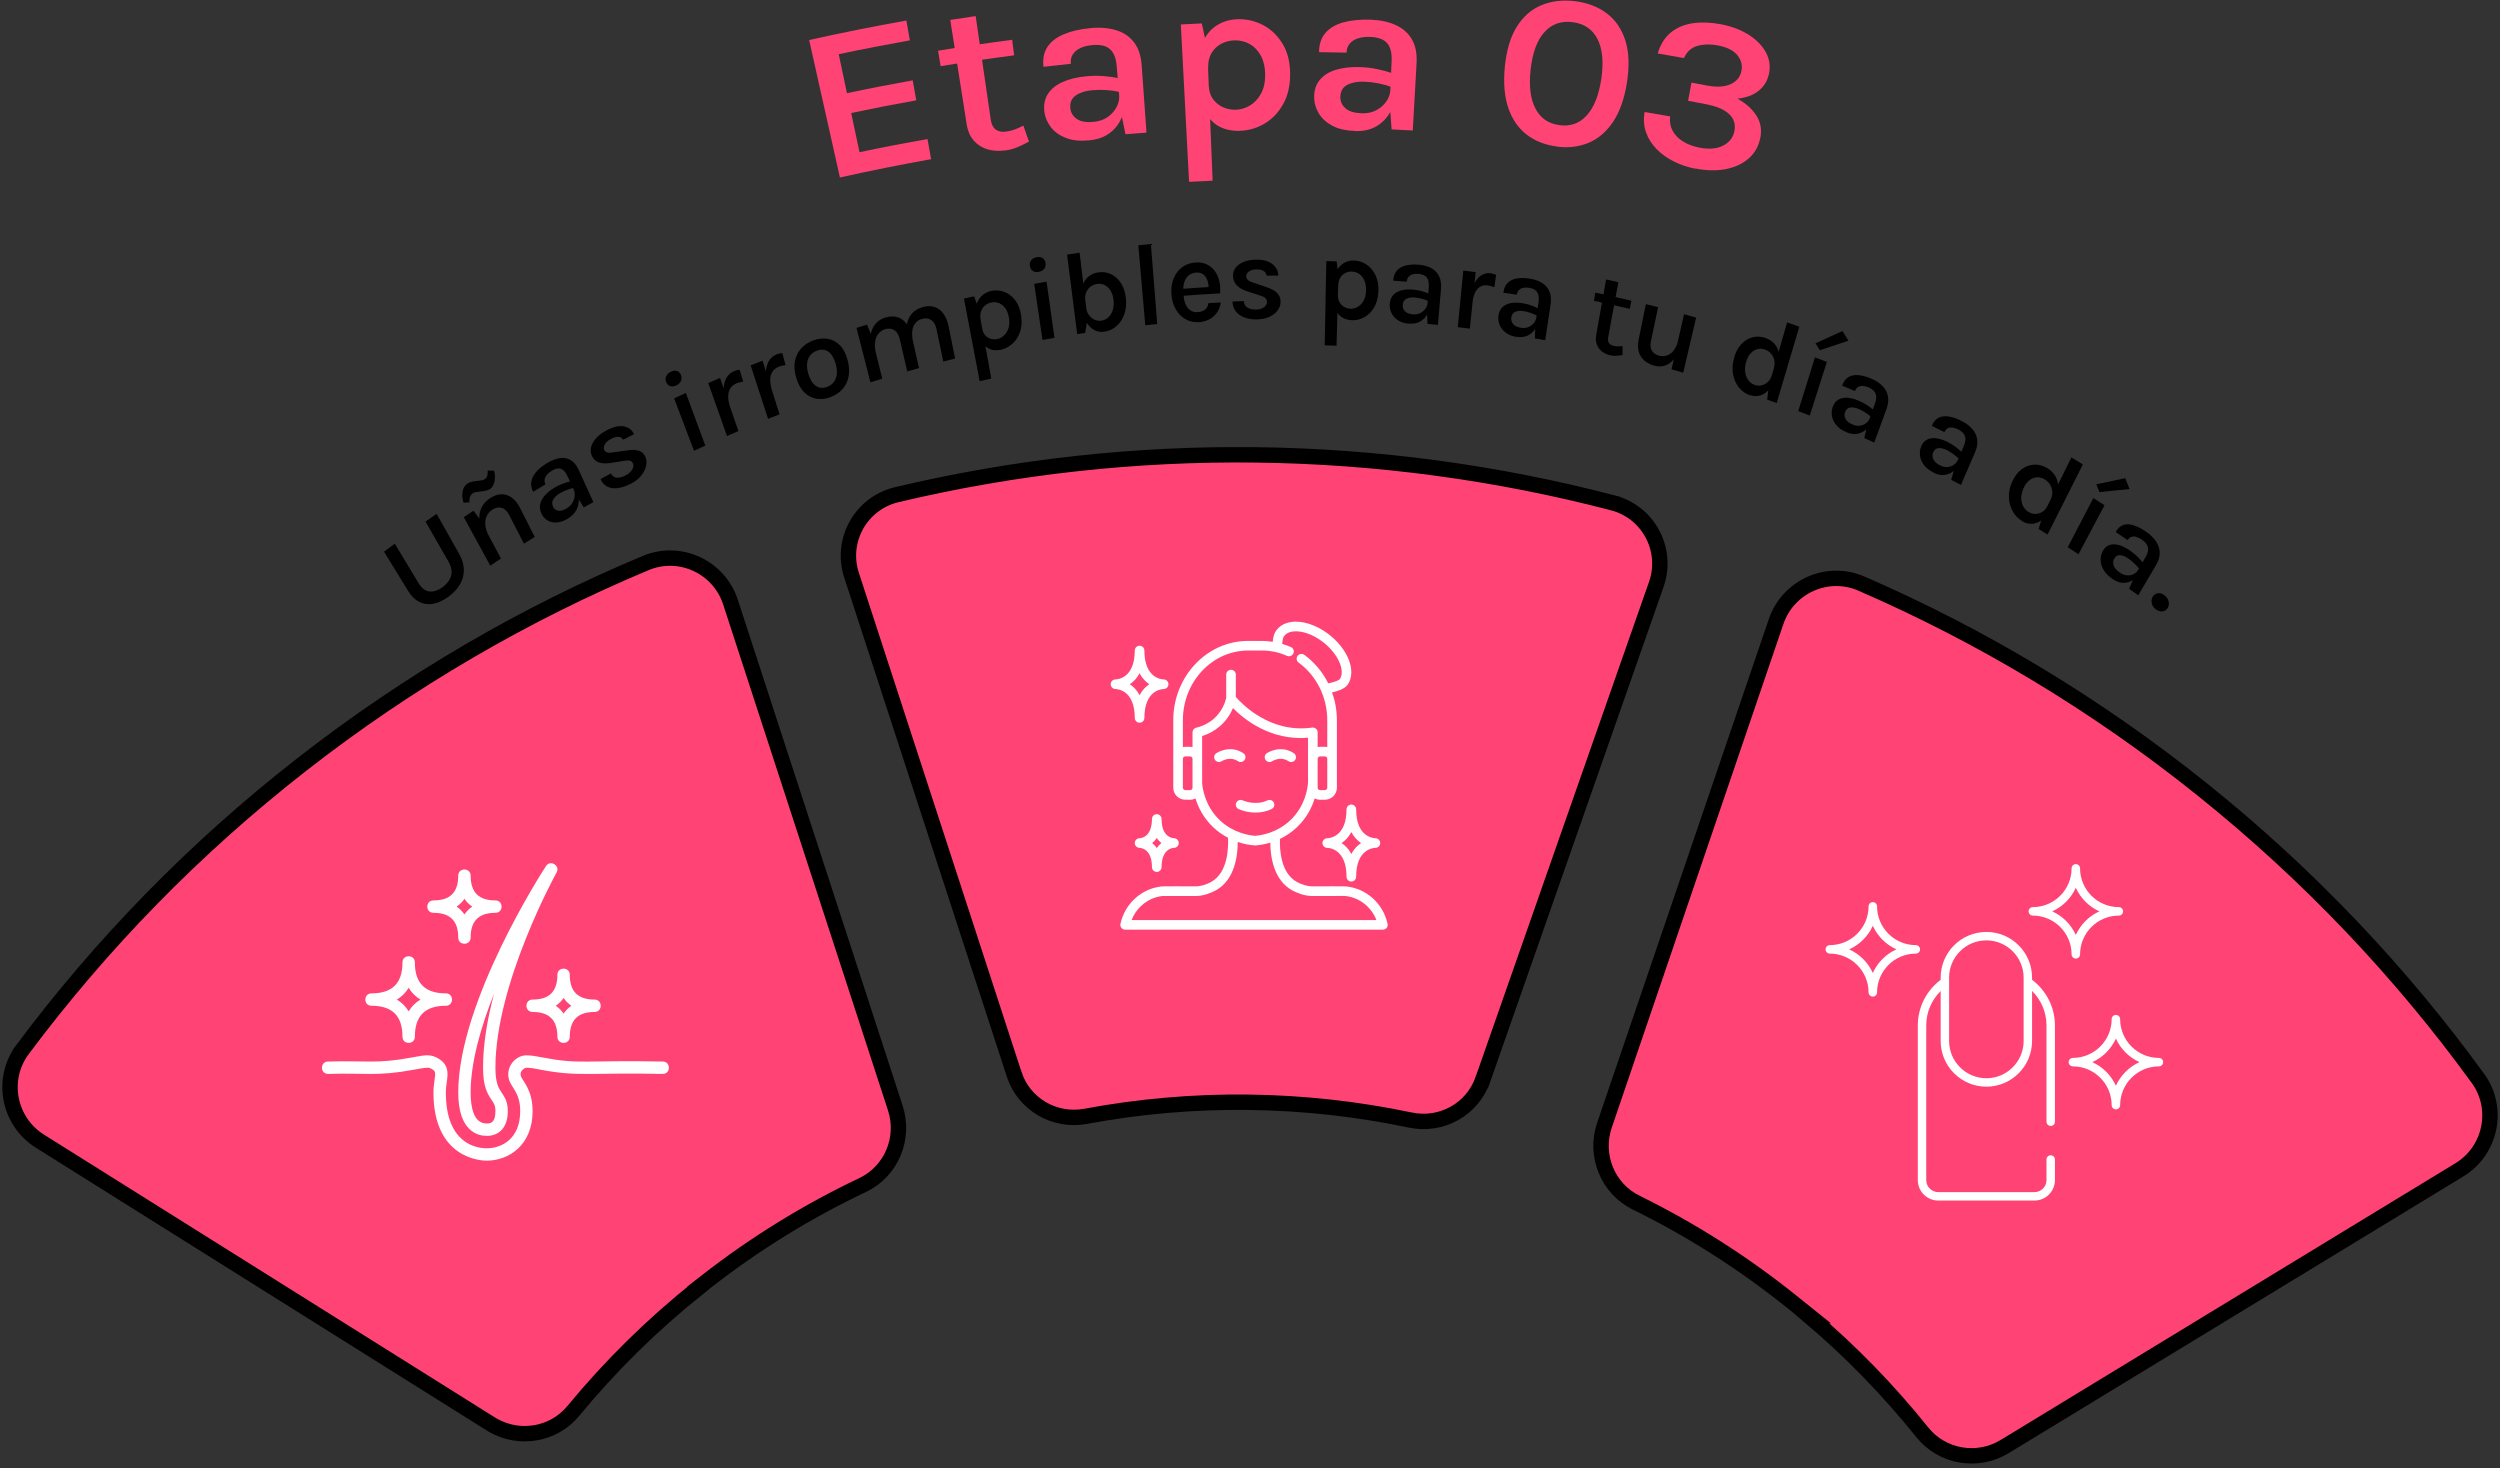 <svg width="487" height="286" viewBox="0 0 487 286" fill="none" xmlns="http://www.w3.org/2000/svg">
<rect x="0" y="0" width="487" height="286" fill="#333333" stroke="none"/>
<g clip-path="url(#clip0_3_2195)">
<path d="M125.799 109.669C132.447 106.895 140.068 110.428 142.304 117.301V117.302L174.41 215.854C176.331 221.761 173.619 228.194 168.034 230.846C157.38 235.901 147.122 242.191 137.444 249.748L136.106 250.792L136.125 250.811C126.989 258.095 118.839 266.157 111.688 274.838L111.687 274.839C107.888 279.458 101.289 280.606 96.096 277.676L95.598 277.379L7.784 222.306C1.663 218.465 0.081 210.225 4.389 204.449L4.388 204.448C19.605 184.066 37.74 165.349 58.755 148.952H58.756C79.772 132.543 102.342 119.489 125.799 109.669Z" fill="#FF4375" stroke="black" stroke-width="3"/>
<path d="M345.984 121.083C348.319 114.24 355.984 110.808 362.584 113.679L362.585 113.68C385.909 123.804 408.286 137.161 429.083 153.851C449.881 170.54 467.772 189.501 482.709 210.077C486.941 215.908 485.25 224.136 479.076 227.889L479.075 227.89L390.527 281.778H390.526C385.222 285.009 378.339 283.845 374.469 279.019C367.94 270.873 360.549 263.24 352.29 256.266H352.383L349.059 253.596C339.48 245.903 329.308 239.479 318.728 234.275L318.727 234.274C313.175 231.547 310.55 225.07 312.546 219.197L345.984 121.083Z" fill="#FF4375" stroke="black" stroke-width="3"/>
<path d="M399.479 219.337C399.933 219.337 400.3 218.969 400.3 218.515V199.756C400.3 196.123 398.546 192.904 395.847 190.87V190.444C395.847 185.535 391.853 181.541 386.944 181.541C382.035 181.541 378.041 185.535 378.041 190.444V190.868C375.344 192.904 373.589 196.123 373.589 199.756V229.886C373.589 232.082 375.376 233.869 377.572 233.869H396.311C398.511 233.869 400.3 232.082 400.3 229.886V225.87C400.3 225.416 399.933 225.049 399.479 225.049C399.025 225.049 398.657 225.416 398.657 225.87V229.886C398.657 231.176 397.605 232.226 396.311 232.226H377.572C376.282 232.226 375.232 231.176 375.232 229.886V199.756C375.232 197.132 376.315 194.771 378.041 193.052V202.782C378.041 207.691 382.035 211.685 386.944 211.685C391.853 211.685 395.847 207.691 395.847 202.782V193.035C397.578 194.756 398.657 197.128 398.657 199.756V218.515C398.657 218.969 399.025 219.337 399.479 219.337ZM394.204 202.782C394.204 206.785 390.947 210.042 386.944 210.042C382.941 210.042 379.684 206.785 379.684 202.782V190.444C379.684 186.441 382.941 183.184 386.944 183.184C390.947 183.184 394.204 186.441 394.204 190.444V202.782Z" fill="white"/>
<path d="M420.558 206.079C416.392 206.079 413.003 202.69 413.003 198.525C413.003 198.071 412.626 197.703 412.172 197.703C411.718 197.703 411.351 198.071 411.351 198.525C411.351 202.69 407.962 206.079 403.796 206.079C403.343 206.079 402.975 206.456 402.975 206.91C402.975 207.364 403.343 207.732 403.796 207.732C407.962 207.732 411.351 211.12 411.351 215.286C411.351 215.74 411.728 216.108 412.182 216.108C412.636 216.108 413.003 215.74 413.003 215.286C413.003 211.121 416.392 207.732 420.558 207.732C421.011 207.732 421.379 207.364 421.379 206.91V206.901C421.379 206.447 421.011 206.079 420.558 206.079ZM412.177 211.498C411.255 209.466 409.616 207.827 407.585 206.905C409.616 205.984 411.255 204.345 412.177 202.313C413.099 204.345 414.738 205.984 416.769 206.905C414.738 207.827 413.099 209.466 412.177 211.498Z" fill="white"/>
<path d="M404.365 168.33C403.912 168.33 403.544 168.698 403.544 169.152C403.544 173.317 400.155 176.706 395.99 176.706C395.536 176.706 395.168 177.083 395.168 177.537C395.168 177.991 395.536 178.359 395.99 178.359C400.155 178.359 403.544 181.747 403.544 185.913C403.544 186.367 403.921 186.734 404.375 186.734C404.828 186.734 405.196 186.367 405.196 185.913C405.196 181.747 408.585 178.359 412.75 178.359C413.204 178.359 413.572 177.991 413.572 177.537V177.528C413.572 177.074 413.204 176.706 412.75 176.706C408.585 176.706 405.196 173.317 405.196 169.152C405.196 168.698 404.819 168.33 404.365 168.33ZM408.962 177.532C406.931 178.454 405.292 180.093 404.37 182.124C403.448 180.093 401.809 178.454 399.778 177.532C401.809 176.611 403.448 174.972 404.37 172.94C405.292 174.972 406.931 176.611 408.962 177.532Z" fill="white"/>
<path d="M356.442 185.763C360.608 185.763 363.997 189.151 363.997 193.317C363.997 193.771 364.374 194.138 364.828 194.138C365.281 194.138 365.649 193.771 365.649 193.317C365.649 189.151 369.038 185.763 373.203 185.763C373.657 185.763 374.025 185.395 374.025 184.941V184.932C374.025 184.478 373.657 184.11 373.203 184.11C369.038 184.11 365.649 180.721 365.649 176.556C365.649 176.102 365.272 175.734 364.818 175.734C364.364 175.734 363.997 176.102 363.997 176.556C363.997 180.721 360.608 184.11 356.442 184.11C355.988 184.11 355.621 184.487 355.621 184.941C355.621 185.395 355.988 185.763 356.442 185.763ZM364.823 180.344C365.745 182.375 367.384 184.014 369.415 184.936C367.384 185.858 365.745 187.497 364.823 189.528C363.901 187.497 362.262 185.858 360.231 184.936C362.262 184.014 363.901 182.375 364.823 180.344Z" fill="white"/>
<path d="M174.68 96.365C220.826 85.403 268.81 86.119 314.205 97.957V97.958C321.007 99.736 324.887 106.861 322.755 113.507L322.649 113.823L288.857 210.301H288.856C286.825 216.111 280.781 219.462 274.724 218.186H274.723C254.008 213.833 232.504 213.537 211.504 217.458C205.424 218.593 199.456 215.111 197.555 209.258L197.554 209.257L165.877 112.034C163.703 105.352 167.6 98.246 174.357 96.447L174.68 96.365Z" fill="#FF4375" stroke="black" stroke-width="3"/>
<g clip-path="url(#clip1_3_2195)">
<path d="M241.676 148.443C241.979 148.443 242.276 148.296 242.457 148.025C242.744 147.594 242.628 147.013 242.197 146.725C239.598 144.993 237.045 146.654 236.938 146.725C236.509 147.011 236.394 147.587 236.677 148.018C236.96 148.45 237.542 148.567 237.972 148.289C238.038 148.246 239.61 147.254 241.157 148.285C241.317 148.392 241.497 148.443 241.676 148.443Z" fill="white"/>
<path d="M246.902 155.913C244.553 157.023 242.12 155.933 242.074 155.912C241.606 155.692 241.051 155.894 240.829 156.36C240.608 156.828 240.808 157.387 241.277 157.608C241.363 157.649 242.75 158.289 244.596 158.289C245.547 158.289 246.622 158.119 247.702 157.608C248.171 157.387 248.37 156.828 248.15 156.36C247.928 155.893 247.37 155.69 246.902 155.913Z" fill="white"/>
<path d="M246.782 146.725C246.353 147.011 246.238 147.587 246.521 148.018C246.804 148.45 247.386 148.568 247.816 148.289C247.883 148.246 249.454 147.254 251 148.285C251.161 148.392 251.341 148.443 251.52 148.443C251.823 148.443 252.12 148.296 252.301 148.026C252.588 147.594 252.472 147.013 252.04 146.725C249.441 144.993 246.889 146.654 246.782 146.725Z" fill="white"/>
<path d="M258.691 123.451C256.282 121.653 253.55 120.805 251.37 121.188C250.122 121.406 249.135 122.017 248.515 122.959C248.158 123.502 247.988 124.298 247.927 125.025C247.243 124.921 246.553 124.85 245.853 124.85H243.126C235.09 124.85 228.552 131.782 228.552 140.304V153.444C228.552 154.737 229.603 155.788 230.896 155.788H231.833C232.209 155.788 232.559 155.691 232.874 155.533C233.407 157.257 234.418 159.332 236.345 161.156C237.281 162.043 238.259 162.692 239.217 163.194C239.318 165.194 239.194 169.979 235.946 171.795C235.032 172.306 233.834 172.663 233.035 172.663C230.679 172.651 226.679 172.638 226.377 172.667C222.399 173.057 219.138 175.989 218.262 179.961C218.2 180.239 218.268 180.529 218.447 180.75C218.624 180.971 218.893 181.1 219.177 181.1H269.385C269.669 181.1 269.938 180.971 270.116 180.75C270.294 180.529 270.362 180.239 270.301 179.961C269.425 175.989 266.164 173.057 262.185 172.667C261.882 172.638 257.884 172.651 255.531 172.663C254.729 172.663 253.53 172.306 252.617 171.795C249.485 170.044 249.258 165.535 249.336 163.421C250.426 162.899 251.559 162.175 252.634 161.156C254.556 159.336 255.567 157.266 256.102 155.532C256.418 155.69 256.769 155.788 257.146 155.788H258.083C259.376 155.788 260.427 154.737 260.427 153.444V140.304C260.427 138.425 260.1 136.59 259.489 134.876C260.619 134.631 262.015 134.17 262.57 133.316C264.289 130.702 262.585 126.37 258.691 123.451ZM232.302 153.444C232.302 153.698 232.088 153.913 231.833 153.913H230.896C230.641 153.913 230.427 153.698 230.427 153.444V147.819C230.427 147.564 230.641 147.35 230.896 147.35H231.833C232.088 147.35 232.302 147.564 232.302 147.819V153.444ZM251.701 173.432C252.614 173.942 254.165 174.538 255.535 174.538C257.869 174.528 261.694 174.517 262.002 174.533C264.778 174.805 267.117 176.638 268.125 179.225H220.438C221.445 176.638 223.781 174.806 226.54 174.535C226.868 174.517 230.693 174.527 233.031 174.538C234.398 174.538 235.949 173.942 236.861 173.432C240.549 171.37 241.111 166.679 241.111 164.013C242.428 164.457 243.607 164.635 244.425 164.692C244.446 164.693 244.468 164.694 244.49 164.694C244.512 164.694 244.534 164.693 244.555 164.692C245.285 164.641 246.305 164.49 247.452 164.145C247.471 166.832 248.074 171.404 251.701 173.432ZM251.345 159.794C248.774 162.229 245.742 162.72 244.49 162.816C243.237 162.72 240.205 162.229 237.634 159.794C234.789 157.101 234.267 153.754 234.177 152.506V143.381C235.439 142.991 236.611 142.349 237.6 141.499C238.924 140.363 239.715 139.045 240.185 137.936C242.344 140.127 247.494 144.309 254.802 143.711L254.803 147.806C254.803 147.811 254.802 147.815 254.802 147.819V152.473C254.704 153.807 254.169 157.121 251.345 159.794ZM258.552 153.444C258.552 153.698 258.338 153.913 258.083 153.913H257.146C256.891 153.913 256.677 153.698 256.677 153.444V147.819C256.677 147.564 256.891 147.35 257.146 147.35H258.083C258.338 147.35 258.552 147.564 258.552 147.819V153.444ZM261.001 132.289C260.85 132.503 259.99 132.881 258.742 133.114C257.652 130.927 256.065 129.012 254.077 127.563C253.659 127.257 253.072 127.35 252.768 127.768C252.462 128.186 252.555 128.772 252.973 129.077C256.466 131.625 258.552 135.822 258.552 140.304V145.522C258.401 145.492 258.244 145.475 258.083 145.475H257.146C256.985 145.475 256.829 145.492 256.677 145.522V142.663C256.677 142.391 256.559 142.133 256.354 141.954C256.15 141.776 255.875 141.696 255.607 141.734C247.368 142.911 241.823 137.024 240.74 135.763V131.413C240.74 130.894 240.32 130.475 239.802 130.475C239.284 130.475 238.865 130.894 238.865 131.413V135.99C238.626 136.96 237.994 138.689 236.379 140.076C235.431 140.889 234.275 141.468 233.033 141.748C232.605 141.845 232.302 142.224 232.302 142.663L232.303 145.523C232.151 145.492 231.994 145.475 231.833 145.475H230.896C230.735 145.475 230.579 145.492 230.427 145.522V140.304C230.427 132.817 236.124 126.725 243.126 126.725H245.853C247.531 126.725 249.165 127.075 250.71 127.763C251.181 127.976 251.737 127.761 251.947 127.289C252.159 126.817 251.946 126.262 251.473 126.051C250.918 125.804 250.351 125.608 249.777 125.436C249.804 124.816 249.937 124.209 250.082 123.989C250.414 123.485 250.956 123.164 251.694 123.035C253.342 122.752 255.596 123.481 257.568 124.953C260.566 127.2 262.139 130.558 261.001 132.289Z" fill="white"/>
<path d="M226.684 132.35C226.294 132.342 222.927 132.121 222.927 126.725C222.927 126.206 222.508 125.787 221.99 125.787C221.471 125.787 221.052 126.206 221.052 126.725C221.052 132.126 217.678 132.342 217.302 132.35H217.297C217.296 132.349 217.293 132.349 217.29 132.35C217.289 132.35 217.289 132.35 217.289 132.35C217.288 132.35 217.288 132.35 217.288 132.35H217.287C217.286 132.35 217.286 132.35 217.285 132.35C216.775 132.359 216.365 132.775 216.365 133.287C216.365 133.802 216.78 134.221 217.295 134.225C217.685 134.232 221.052 134.453 221.052 139.85C221.052 140.368 221.471 140.787 221.99 140.787C222.508 140.787 222.927 140.368 222.927 139.85C222.927 134.453 226.294 134.232 226.684 134.225H226.689H226.69H226.691H226.692H226.694C227.204 134.215 227.615 133.799 227.615 133.287C227.615 132.772 227.199 132.353 226.684 132.35ZM221.99 135.42C221.462 134.417 220.774 133.742 220.088 133.287C220.774 132.832 221.462 132.157 221.99 131.154C222.517 132.157 223.205 132.832 223.891 133.287C223.205 133.742 222.517 134.417 221.99 135.42Z" fill="white"/>
<path d="M258.552 163.287H258.546C258.546 163.286 258.542 163.286 258.54 163.287C258.539 163.287 258.539 163.287 258.539 163.287C258.538 163.287 258.538 163.287 258.538 163.287H258.537C258.536 163.287 258.536 163.287 258.535 163.287C258.025 163.296 257.614 163.713 257.614 164.225C257.614 164.74 258.03 165.158 258.544 165.162C258.934 165.169 262.302 165.391 262.302 170.787C262.302 171.305 262.721 171.725 263.239 171.725C263.757 171.725 264.177 171.305 264.177 170.787C264.177 165.391 267.544 165.169 267.934 165.162H267.939H267.94H267.94H267.941H267.943C268.453 165.153 268.864 164.736 268.864 164.225C268.864 163.709 268.449 163.291 267.934 163.287C267.544 163.28 264.177 163.058 264.177 157.662C264.177 157.144 263.757 156.725 263.239 156.725C262.721 156.725 262.302 157.144 262.302 157.662C262.302 163.064 258.928 163.28 258.552 163.287ZM263.239 162.091C263.767 163.095 264.455 163.77 265.141 164.225C264.455 164.68 263.767 165.354 263.239 166.358C262.712 165.354 262.024 164.68 261.338 164.225C262.024 163.77 262.712 163.095 263.239 162.091Z" fill="white"/>
<path d="M226.275 159.537C226.275 159.019 225.856 158.6 225.337 158.6C224.819 158.6 224.4 159.019 224.4 159.537C224.4 163.12 222.226 163.281 221.989 163.287C221.988 163.287 221.988 163.287 221.988 163.287C221.987 163.287 221.987 163.287 221.987 163.287C221.986 163.287 221.986 163.287 221.985 163.287C221.985 163.287 221.985 163.287 221.984 163.287C221.984 163.286 221.979 163.286 221.977 163.287H221.975C221.464 163.295 221.052 163.712 221.052 164.225C221.052 164.739 221.466 165.157 221.979 165.162C222.236 165.169 224.4 165.339 224.4 168.912C224.4 169.43 224.819 169.85 225.337 169.85C225.856 169.85 226.275 169.43 226.275 168.912C226.275 165.339 228.438 165.169 228.695 165.162H228.697H228.7C229.211 165.154 229.623 164.737 229.623 164.225C229.623 163.71 229.208 163.293 228.695 163.287C228.438 163.28 226.275 163.11 226.275 159.537ZM225.337 165.214C225.066 164.803 224.755 164.479 224.436 164.225C224.755 163.97 225.065 163.646 225.337 163.235C225.609 163.646 225.92 163.97 226.238 164.225C225.92 164.479 225.609 164.803 225.337 165.214Z" fill="white"/>
</g>
<path d="M129.099 206.787C113.995 206.48 112.933 207.392 105.723 205.999C104.56 205.774 103.556 205.58 102.543 205.58C100.454 205.58 98.499 207.762 99.123 210.205C99.544 211.87 101.336 212.771 101.336 216.443C101.336 221.789 97.814 223.686 94.799 223.686C92.935 223.686 86.852 222.902 86.852 212.822C86.852 212.081 86.943 211.432 87.031 210.802C87.273 209.085 87.547 207.14 84.807 205.897C83.591 205.346 82.454 205.586 80.232 205.997C73.254 207.293 71.353 206.561 63.917 206.787C62.322 206.787 62.319 209.201 63.917 209.201C71.158 208.968 73.365 209.726 80.672 208.372C81.806 208.162 82.702 207.995 83.487 207.995C83.516 207.995 83.63 208.014 83.81 208.095C84.906 208.593 84.871 208.841 84.641 210.465C84.546 211.143 84.437 211.912 84.437 212.822C84.437 225.727 93.739 226.1 94.799 226.1C99.109 226.1 103.75 223.079 103.75 216.443C103.75 212.163 101.678 210.456 101.462 209.609C101.131 208.319 102.664 207.897 102.543 207.994C103.324 207.994 104.18 208.159 105.264 208.369C112.686 209.803 115.158 208.897 129.099 209.201C130.697 209.201 130.696 206.787 129.099 206.787Z" fill="white"/>
<path d="M94.799 221.271C97.381 221.271 98.922 219.467 98.922 216.443C98.922 214.63 98.308 213.717 97.766 212.912C97.148 211.994 96.508 211.045 96.508 207.994C96.508 191.535 108.306 170.169 108.425 169.955C109.177 168.608 107.204 167.414 106.36 168.708C105.662 169.78 89.266 195.164 89.266 212.822C89.266 220.448 93.135 221.271 94.799 221.271ZM96.259 193.528C94.973 198.326 94.094 203.314 94.094 207.994C94.094 211.781 95.02 213.156 95.763 214.261C96.228 214.951 96.508 215.366 96.508 216.443C96.508 218.857 95.396 218.857 94.799 218.857C92.221 218.857 91.68 215.575 91.68 212.822C91.68 206.959 93.662 200.056 96.259 193.528Z" fill="white"/>
<path d="M72.367 195.923C76.427 195.923 78.402 197.897 78.402 201.958C78.402 203.554 80.816 203.556 80.816 201.958C80.816 197.897 82.791 195.923 86.852 195.923C88.447 195.923 88.45 193.508 86.852 193.508C82.791 193.508 80.816 191.534 80.816 187.473C80.816 185.877 78.402 185.875 78.402 187.473C78.402 191.534 76.427 193.508 72.367 193.508C70.771 193.508 70.769 195.923 72.367 195.923ZM79.609 192.423C80.181 193.374 80.95 194.143 81.901 194.716C80.95 195.288 80.181 196.057 79.609 197.008C79.037 196.057 78.268 195.288 77.317 194.716C78.268 194.143 79.037 193.374 79.609 192.423Z" fill="white"/>
<path d="M84.438 177.817C87.686 177.817 89.266 179.397 89.266 182.645C89.266 184.241 91.68 184.244 91.68 182.645C91.68 179.397 93.26 177.817 96.508 177.817C98.104 177.817 98.106 175.403 96.508 175.403C93.26 175.403 91.68 173.823 91.68 170.575C91.68 168.979 89.266 168.977 89.266 170.575C89.266 173.823 87.686 175.403 84.438 175.403C82.842 175.403 82.839 177.817 84.438 177.817ZM90.473 175.088C90.882 175.691 91.391 176.201 91.995 176.61C91.391 177.019 90.882 177.529 90.473 178.132C90.064 177.529 89.554 177.019 88.951 176.61C89.554 176.201 90.064 175.691 90.473 175.088Z" fill="white"/>
<path d="M103.75 194.716C102.152 194.716 102.153 197.13 103.75 197.13C106.999 197.13 108.579 198.71 108.579 201.958C108.579 203.555 110.993 203.556 110.993 201.958C110.993 198.71 112.573 197.13 115.821 197.13C117.419 197.13 117.418 194.716 115.821 194.716C112.573 194.716 110.993 193.136 110.993 189.888C110.993 188.291 108.579 188.289 108.579 189.888C108.579 193.136 106.999 194.716 103.75 194.716ZM109.786 194.401C110.195 195.004 110.704 195.514 111.308 195.923C110.704 196.332 110.195 196.842 109.786 197.445C109.377 196.842 108.867 196.332 108.264 195.923C108.867 195.514 109.377 195.004 109.786 194.401Z" fill="white"/>
</g>
<g clip-path="url(#clip2_3_2195)">
<path d="M163.614 34.569C161.622 25.639 159.63 16.723 157.624 7.794C163.916 6.392 170.222 5.128 176.555 4.002C176.789 5.293 177.009 6.585 177.242 7.862C172.613 8.687 167.983 9.58 163.381 10.555C163.916 13.083 164.452 15.624 164.988 18.152C169.247 17.245 173.519 16.421 177.792 15.652C178.025 16.943 178.259 18.248 178.492 19.54C174.261 20.295 170.03 21.12 165.812 22.013C166.348 24.554 166.884 27.109 167.433 29.651C171.829 28.717 176.253 27.865 180.677 27.082C180.91 28.387 181.144 29.706 181.377 31.011C175.443 32.069 169.535 33.25 163.642 34.569H163.614Z" fill="#FF4375"/>
<path d="M183.232 12.891C183.067 11.888 182.902 10.885 182.738 9.882C187.532 9.085 192.34 8.385 197.163 7.753C197.3 8.756 197.424 9.772 197.561 10.775C192.78 11.393 187.999 12.108 183.232 12.891ZM195.871 29.294C194.648 29.459 193.508 29.404 192.45 29.115C191.393 28.827 190.486 28.264 189.744 27.453C189.002 26.643 188.521 25.544 188.301 24.17C187.244 17.411 186.172 10.638 185.114 3.879C186.763 3.618 188.411 3.37 190.06 3.137C191.035 9.868 192.011 16.586 193 23.318C193.261 25.104 194.278 25.873 196.05 25.626C196.599 25.557 197.121 25.42 197.63 25.241C198.138 25.049 198.715 24.802 199.347 24.472C199.718 25.502 200.075 26.546 200.446 27.577C199.69 27.989 198.948 28.36 198.22 28.662C197.479 28.978 196.709 29.184 195.871 29.308V29.294Z" fill="#FF4375"/>
<path d="M212.274 27.331C210.475 27.51 208.963 27.372 207.7 26.892C206.436 26.411 205.447 25.724 204.732 24.803C204.018 23.883 203.578 22.852 203.441 21.712C203.29 20.393 203.509 19.267 204.128 18.305C204.746 17.343 205.694 16.574 206.958 15.997C208.222 15.42 209.747 15.049 211.505 14.871C212.673 14.761 213.813 14.733 214.898 14.816C215.984 14.898 217.083 15.049 218.182 15.269C218.25 16.176 218.333 17.069 218.402 17.975C217.522 17.769 216.574 17.618 215.558 17.55C214.541 17.481 213.579 17.495 212.7 17.577C211.395 17.701 210.337 18.044 209.54 18.607C208.73 19.171 208.386 20.009 208.51 21.135C208.593 21.973 209.018 22.646 209.76 23.168C210.502 23.691 211.601 23.883 213.071 23.732C214.156 23.636 215.077 23.306 215.833 22.756C216.588 22.207 217.151 21.561 217.536 20.819C217.907 20.077 218.072 19.349 218.017 18.662C218.402 18.635 218.772 18.594 219.157 18.566C219.267 20.009 219.088 21.369 218.608 22.646C218.127 23.924 217.357 24.982 216.3 25.82C215.242 26.658 213.909 27.166 212.274 27.317V27.331ZM219.24 26.122C218.91 24.515 218.58 22.907 218.237 21.3C218.003 18.497 217.77 15.695 217.536 12.906C217.412 11.354 216.973 10.227 216.217 9.568C215.475 8.908 214.308 8.634 212.755 8.785C211.848 8.867 211.079 9.059 210.433 9.375C209.788 9.678 209.307 10.09 208.977 10.612C208.647 11.12 208.524 11.725 208.606 12.425C206.834 12.618 205.048 12.81 203.276 13.016C203.097 11.477 203.345 10.186 204.045 9.142C204.732 8.098 205.804 7.273 207.232 6.669C208.661 6.065 210.406 5.666 212.453 5.474C214.321 5.295 215.97 5.446 217.426 5.886C218.882 6.326 220.036 7.122 220.902 8.235C221.767 9.348 222.262 10.845 222.399 12.7L223.333 25.834C221.96 25.93 220.6 26.04 219.226 26.15L219.24 26.122Z" fill="#FF4375"/>
<path d="M231.631 35.407C231.095 25.186 230.56 14.965 230.024 4.758C231.384 4.689 232.744 4.62 234.118 4.565C234.475 6.228 234.832 7.876 235.176 9.539C235.519 18.098 235.876 26.643 236.22 35.201C234.695 35.27 233.156 35.339 231.631 35.421V35.407ZM241.509 25.489C239.957 25.53 238.61 25.241 237.47 24.623C236.33 24.005 235.437 23.043 234.791 21.752C234.145 20.46 233.774 18.826 233.678 16.847C234.283 16.82 234.873 16.792 235.478 16.765C235.519 17.768 235.794 18.619 236.302 19.32C236.811 20.007 237.456 20.529 238.239 20.886C239.036 21.244 239.86 21.395 240.74 21.381C241.674 21.353 242.581 21.079 243.46 20.57C244.339 20.048 245.053 19.293 245.63 18.276C246.194 17.273 246.468 16.009 246.455 14.498C246.441 13.097 246.166 11.888 245.63 10.885C245.095 9.882 244.38 9.127 243.487 8.604C242.594 8.082 241.578 7.835 240.465 7.863C239.517 7.89 238.638 8.124 237.855 8.55C237.058 8.989 236.44 9.594 235.973 10.39C235.519 11.187 235.313 12.149 235.354 13.262C234.75 13.289 234.145 13.317 233.541 13.344C233.445 11.228 233.719 9.456 234.379 8.055C235.038 6.654 235.959 5.582 237.154 4.868C238.349 4.153 239.668 3.782 241.124 3.741C242.897 3.7 244.573 4.098 246.125 4.923C247.677 5.761 248.928 6.997 249.889 8.604C250.851 10.226 251.318 12.163 251.318 14.443C251.318 16.737 250.865 18.688 249.944 20.309C249.024 21.944 247.828 23.194 246.331 24.074C244.834 24.966 243.24 25.434 241.523 25.475L241.509 25.489Z" fill="#FF4375"/>
<path d="M264.026 25.515C262.226 25.46 260.729 25.131 259.547 24.499C258.366 23.867 257.473 23.056 256.882 22.053C256.291 21.05 255.989 19.979 256.003 18.825C256.003 17.506 256.387 16.407 257.129 15.528C257.871 14.649 258.901 14.003 260.22 13.604C261.553 13.192 263.091 13.014 264.864 13.069C266.045 13.11 267.172 13.233 268.243 13.453C269.315 13.673 270.373 13.962 271.431 14.319C271.389 15.226 271.348 16.119 271.307 17.025C270.469 16.709 269.548 16.448 268.546 16.242C267.543 16.05 266.595 15.94 265.715 15.912C264.41 15.871 263.325 16.077 262.446 16.531C261.567 16.984 261.127 17.781 261.099 18.907C261.086 19.745 261.402 20.473 262.075 21.078C262.748 21.696 263.806 22.012 265.29 22.067C266.389 22.108 267.337 21.889 268.147 21.449C268.958 21.009 269.603 20.432 270.07 19.745C270.538 19.058 270.785 18.358 270.826 17.671C271.211 17.685 271.582 17.698 271.966 17.726C271.898 19.182 271.54 20.501 270.895 21.696C270.249 22.905 269.356 23.853 268.202 24.554C267.048 25.254 265.661 25.584 264.012 25.529L264.026 25.515ZM271.087 25.199C270.963 23.564 270.84 21.93 270.716 20.295C270.84 17.492 270.963 14.676 271.087 11.873C271.156 10.307 270.867 9.153 270.208 8.398C269.548 7.642 268.436 7.244 266.883 7.189C265.976 7.161 265.193 7.257 264.507 7.477C263.82 7.697 263.298 8.054 262.913 8.508C262.528 8.975 262.322 9.552 262.308 10.252C260.522 10.211 258.737 10.184 256.951 10.156C256.964 8.604 257.376 7.354 258.201 6.406C259.025 5.458 260.179 4.771 261.676 4.359C263.174 3.947 264.946 3.768 267.007 3.837C268.875 3.905 270.496 4.249 271.884 4.881C273.271 5.513 274.316 6.433 275.03 7.656C275.744 8.878 276.047 10.417 275.95 12.272C275.703 16.654 275.456 21.037 275.208 25.419C273.835 25.337 272.475 25.268 271.101 25.213L271.087 25.199Z" fill="#FF4375"/>
<path d="M303.289 28.537C301.022 28.249 299.072 27.493 297.45 26.27C295.829 25.034 294.62 23.331 293.851 21.133C293.082 18.934 292.834 16.242 293.137 13.055C293.453 9.84 294.208 7.243 295.445 5.251C296.681 3.259 298.275 1.844 300.253 1.02C302.218 0.196 304.429 -0.065 306.861 0.237C309.279 0.539 311.34 1.35 313.029 2.627C314.719 3.919 315.914 5.677 316.629 7.916C317.329 10.156 317.426 12.862 316.931 16.063C316.437 19.223 315.53 21.778 314.238 23.715C312.947 25.652 311.353 27.012 309.485 27.809C307.603 28.592 305.556 28.853 303.289 28.565V28.537ZM303.811 24.388C305.954 24.663 307.727 24.017 309.128 22.451C310.529 20.885 311.477 18.509 311.944 15.294C312.411 12.065 312.164 9.51 311.189 7.6C310.213 5.705 308.592 4.592 306.339 4.317C304.086 4.029 302.231 4.702 300.816 6.295C299.401 7.889 298.522 10.321 298.165 13.563C297.808 16.791 298.137 19.333 299.127 21.188C300.116 23.056 301.668 24.114 303.811 24.375V24.388Z" fill="#FF4375"/>
<path d="M330.23 32.864C328.787 32.575 327.427 32.122 326.136 31.49C324.858 30.858 323.732 30.075 322.784 29.127C321.836 28.179 321.121 27.094 320.682 25.871C320.228 24.648 320.119 23.288 320.366 21.818C322.028 22.093 323.69 22.382 325.339 22.67C325.215 23.7 325.38 24.635 325.82 25.459C326.259 26.283 326.933 26.984 327.826 27.547C328.719 28.11 329.79 28.509 331.027 28.756C332.881 29.113 334.406 29.003 335.629 28.385C336.838 27.767 337.593 26.846 337.854 25.596C338.033 24.772 337.964 24.016 337.648 23.329C337.332 22.643 336.755 22.038 335.917 21.53C335.079 21.021 333.939 20.623 332.51 20.335C331.288 20.101 330.065 19.867 328.842 19.634C329.062 18.453 329.282 17.271 329.502 16.09C330.491 16.268 331.494 16.46 332.483 16.653C334.337 17.01 335.849 16.941 337.044 16.433C338.239 15.925 338.981 15.059 339.228 13.823C339.462 12.724 339.201 11.707 338.459 10.773C337.717 9.839 336.453 9.193 334.667 8.85C333.238 8.575 331.92 8.602 330.711 8.918C329.502 9.248 328.609 10.045 328.032 11.309C326.328 11.006 324.625 10.704 322.921 10.416C323.457 8.643 324.309 7.283 325.49 6.322C326.672 5.36 328.114 4.769 329.79 4.522C331.466 4.289 333.293 4.357 335.258 4.728C337.36 5.14 339.173 5.827 340.698 6.803C342.209 7.778 343.322 8.932 344.023 10.251C344.723 11.57 344.902 12.957 344.586 14.414C344.284 15.787 343.597 16.886 342.553 17.711C341.509 18.535 340.135 19.043 338.445 19.222C340.094 20.115 341.344 21.241 342.182 22.574C343.02 23.907 343.24 25.404 342.869 27.052C342.512 28.619 341.756 29.91 340.588 30.913C339.421 31.93 337.951 32.589 336.178 32.946C334.406 33.29 332.414 33.248 330.23 32.822V32.864Z" fill="#FF4375"/>
<path d="M74.779 107.489C75.486 106.953 76.193 106.431 76.9 105.909C78.438 108.464 79.976 111.006 81.514 113.561C82.147 114.605 82.866 115.155 83.685 115.223C84.504 115.292 85.322 115.017 86.178 114.413C87.022 113.795 87.58 113.08 87.853 112.228C88.113 111.377 87.952 110.429 87.344 109.371C85.856 106.788 84.367 104.192 82.891 101.609C83.611 101.101 84.33 100.606 85.049 100.098C86.513 102.694 87.977 105.304 89.453 107.901C90.036 108.945 90.346 109.975 90.359 110.978C90.371 111.995 90.123 112.943 89.602 113.836C89.081 114.729 88.312 115.553 87.295 116.281C86.278 117.023 85.285 117.463 84.342 117.627C83.387 117.792 82.494 117.669 81.663 117.243C80.832 116.831 80.1 116.103 79.48 115.086C77.929 112.544 76.366 110.017 74.816 107.475L74.779 107.489Z" fill="black"/>
<path d="M95.506 110.183C93.782 107.037 92.07 103.891 90.346 100.745C90.966 100.319 91.599 99.907 92.232 99.495C92.678 100.085 93.112 100.676 93.559 101.281C94.898 103.781 96.251 106.295 97.59 108.795C96.896 109.249 96.201 109.716 95.506 110.183ZM91.45 97.86C91.066 97.874 90.681 97.901 90.296 97.915C90.048 97.063 89.999 96.294 90.135 95.648C90.272 94.989 90.594 94.494 91.09 94.178C91.276 94.054 91.5 93.958 91.748 93.89C91.996 93.821 92.368 93.752 92.852 93.697C93.323 93.642 93.658 93.601 93.869 93.56C94.08 93.519 94.266 93.45 94.427 93.354C94.626 93.23 94.787 93.024 94.886 92.749C94.998 92.475 95.035 92.117 94.998 91.678C95.407 91.678 95.829 91.678 96.238 91.678C96.375 92.2 96.437 92.708 96.4 93.175C96.375 93.656 96.275 94.082 96.114 94.439C95.953 94.81 95.742 95.071 95.469 95.25C95.234 95.401 94.985 95.497 94.7 95.566C94.415 95.634 94.018 95.689 93.522 95.758C93.088 95.799 92.777 95.84 92.591 95.882C92.405 95.923 92.244 95.992 92.095 96.088C91.872 96.225 91.711 96.431 91.587 96.706C91.463 96.981 91.413 97.365 91.438 97.874L91.45 97.86ZM102.068 105.91C101.101 104.042 100.133 102.174 99.178 100.305C98.781 99.536 98.297 99.083 97.714 98.918C97.144 98.767 96.536 98.89 95.916 99.289C95.407 99.618 95.035 100.03 94.799 100.553C94.564 101.061 94.477 101.665 94.551 102.338C94.626 103.012 94.861 103.726 95.283 104.495C95.047 104.66 94.799 104.811 94.564 104.976C93.919 103.781 93.534 102.682 93.41 101.665C93.286 100.649 93.41 99.756 93.757 98.973C94.117 98.19 94.688 97.544 95.481 97.036C96.275 96.527 97.044 96.266 97.764 96.28C98.496 96.28 99.153 96.527 99.761 96.981C100.369 97.448 100.877 98.107 101.312 98.959C102.267 100.841 103.21 102.709 104.165 104.592C103.458 105.031 102.763 105.471 102.056 105.91H102.068Z" fill="black"/>
<path d="M110.677 101.004C109.858 101.485 109.114 101.746 108.432 101.774C107.75 101.815 107.154 101.678 106.658 101.375C106.149 101.073 105.765 100.647 105.504 100.111C105.194 99.493 105.107 98.875 105.219 98.27C105.343 97.666 105.641 97.075 106.137 96.512C106.633 95.949 107.266 95.441 108.06 94.973C108.593 94.657 109.114 94.41 109.635 94.218C110.156 94.025 110.702 93.861 111.248 93.737C111.446 94.163 111.645 94.603 111.843 95.028C111.396 95.111 110.925 95.248 110.429 95.441C109.933 95.633 109.486 95.839 109.089 96.072C108.506 96.416 108.072 96.814 107.787 97.268C107.514 97.721 107.501 98.216 107.75 98.738C107.936 99.136 108.258 99.383 108.705 99.48C109.151 99.576 109.697 99.438 110.367 99.04C110.863 98.751 111.235 98.394 111.496 97.955C111.756 97.515 111.905 97.075 111.942 96.622C111.979 96.169 111.93 95.77 111.769 95.441C111.942 95.344 112.116 95.248 112.29 95.152C112.612 95.839 112.773 96.553 112.773 97.295C112.773 98.023 112.612 98.724 112.265 99.37C111.917 100.015 111.384 100.565 110.64 100.991L110.677 101.004ZM113.741 98.875C113.294 98.147 112.835 97.433 112.389 96.704C111.769 95.372 111.148 94.039 110.516 92.693C110.168 91.951 109.759 91.498 109.288 91.319C108.816 91.154 108.233 91.264 107.539 91.676C107.129 91.91 106.807 92.171 106.559 92.473C106.311 92.762 106.162 93.064 106.1 93.394C106.038 93.723 106.1 94.039 106.249 94.369C105.455 94.836 104.648 95.317 103.855 95.798C103.495 95.07 103.383 94.369 103.52 93.71C103.656 93.036 104.003 92.404 104.562 91.8C105.12 91.195 105.864 90.618 106.77 90.096C107.601 89.615 108.395 89.327 109.151 89.231C109.908 89.135 110.59 89.272 111.198 89.643C111.806 90.014 112.314 90.632 112.724 91.525C113.679 93.627 114.634 95.715 115.589 97.803C114.969 98.161 114.336 98.504 113.716 98.861L113.741 98.875Z" fill="black"/>
<path d="M122.908 94.205C121.965 94.7 121.109 94.988 120.328 95.085C119.546 95.181 118.876 95.085 118.293 94.782C117.723 94.48 117.276 93.999 116.978 93.326C117.648 92.955 118.33 92.584 119.013 92.227C119.273 92.735 119.645 93.01 120.154 93.051C120.65 93.092 121.245 92.928 121.915 92.584C122.287 92.392 122.585 92.158 122.833 91.897C123.081 91.636 123.243 91.361 123.329 91.073C123.416 90.784 123.404 90.523 123.305 90.29C123.168 89.974 122.957 89.795 122.66 89.727C122.362 89.658 121.94 89.685 121.382 89.795C120.576 89.919 119.769 90.043 118.963 90.18C118.045 90.331 117.276 90.29 116.656 90.07C116.023 89.85 115.577 89.411 115.291 88.779C114.919 87.954 115.006 87.075 115.539 86.168C116.073 85.248 116.978 84.451 118.244 83.792C119.534 83.119 120.638 82.885 121.568 83.064C122.498 83.256 123.143 83.764 123.503 84.575C122.796 84.932 122.089 85.289 121.382 85.66C121.196 85.317 120.898 85.138 120.489 85.097C120.092 85.056 119.583 85.193 118.975 85.523C118.417 85.825 118.02 86.168 117.809 86.581C117.599 86.979 117.561 87.336 117.685 87.638C117.921 88.16 118.541 88.312 119.558 88.092C120.427 87.968 121.307 87.844 122.176 87.735C123.081 87.584 123.838 87.611 124.446 87.803C125.054 87.996 125.488 88.421 125.748 89.053C125.959 89.576 125.996 90.166 125.848 90.812C125.699 91.458 125.376 92.076 124.88 92.68C124.396 93.285 123.739 93.793 122.92 94.233L122.908 94.205Z" fill="black"/>
<path d="M131.727 75.081C131.281 75.287 130.871 75.328 130.524 75.205C130.177 75.081 129.916 74.806 129.767 74.408C129.619 73.996 129.619 73.611 129.792 73.254C129.966 72.897 130.276 72.608 130.723 72.402C131.169 72.196 131.566 72.155 131.913 72.278C132.261 72.402 132.509 72.663 132.658 73.075C132.806 73.487 132.806 73.886 132.633 74.243C132.459 74.6 132.161 74.889 131.715 75.095L131.727 75.081ZM135.188 87.803C133.898 84.395 132.608 80.989 131.318 77.595C132.075 77.238 132.844 76.894 133.6 76.551C134.866 79.972 136.131 83.379 137.396 86.8C136.664 87.129 135.92 87.473 135.188 87.816V87.803Z" fill="black"/>
<path d="M141.614 84.918C140.398 81.483 139.182 78.049 137.967 74.614C138.736 74.284 139.493 73.955 140.262 73.625C141.452 77.073 142.643 80.521 143.846 83.97C143.102 84.286 142.358 84.602 141.626 84.931L141.614 84.918ZM141.676 79.642C141.217 78.31 140.969 77.142 140.956 76.139C140.944 75.136 141.118 74.312 141.477 73.666C141.837 73.02 142.346 72.567 143.003 72.292C143.201 72.21 143.375 72.155 143.549 72.114C143.722 72.073 143.896 72.045 144.082 72.031C144.318 72.801 144.541 73.57 144.777 74.339C144.566 74.367 144.343 74.408 144.119 74.463C143.896 74.518 143.685 74.587 143.512 74.655C142.953 74.889 142.532 75.232 142.259 75.672C141.986 76.112 141.849 76.647 141.849 77.279C141.849 77.897 141.998 78.612 142.259 79.395C142.06 79.477 141.874 79.56 141.676 79.642Z" fill="black"/>
<path d="M149.614 81.579C148.486 78.103 147.357 74.628 146.228 71.166C146.997 70.864 147.766 70.547 148.548 70.259C149.652 73.749 150.756 77.224 151.86 80.714C151.115 81.002 150.359 81.305 149.614 81.593V81.579ZM149.813 76.317C149.379 74.971 149.168 73.79 149.18 72.787C149.193 71.784 149.391 70.973 149.763 70.341C150.135 69.71 150.656 69.27 151.314 69.023C151.512 68.954 151.698 68.899 151.86 68.858C152.033 68.83 152.207 68.803 152.393 68.789C152.604 69.572 152.815 70.341 153.026 71.124C152.815 71.152 152.592 71.18 152.368 71.234C152.133 71.276 151.934 71.344 151.76 71.413C151.19 71.633 150.768 71.963 150.483 72.388C150.197 72.828 150.049 73.35 150.036 73.982C150.036 74.6 150.148 75.315 150.396 76.098C150.197 76.166 150.011 76.249 149.813 76.331V76.317Z" fill="black"/>
<path d="M161.696 77.403C160.779 77.719 159.885 77.816 159.017 77.664C158.149 77.513 157.38 77.115 156.697 76.456C156.015 75.796 155.494 74.862 155.122 73.639C154.75 72.389 154.663 71.29 154.862 70.301C155.06 69.325 155.494 68.487 156.139 67.8C156.784 67.114 157.591 66.605 158.546 66.275C159.501 65.946 160.419 65.85 161.3 66.014C162.18 66.166 162.949 66.591 163.619 67.265C164.289 67.938 164.785 68.913 165.12 70.163C165.443 71.4 165.505 72.499 165.281 73.461C165.07 74.422 164.649 75.246 164.016 75.906C163.396 76.565 162.614 77.06 161.696 77.376V77.403ZM161.064 75.384C161.597 75.192 162.044 74.903 162.366 74.491C162.701 74.079 162.912 73.584 162.999 72.98C163.086 72.375 163.024 71.702 162.813 70.947C162.49 69.793 162.031 68.982 161.399 68.529C160.766 68.075 160.034 67.993 159.203 68.281C158.645 68.474 158.198 68.776 157.851 69.188C157.516 69.6 157.305 70.122 157.231 70.727C157.156 71.331 157.231 72.032 157.454 72.801C157.789 73.928 158.26 74.711 158.893 75.15C159.526 75.59 160.245 75.672 161.051 75.384H161.064Z" fill="black"/>
<path d="M169.561 74.478C168.655 70.947 167.75 67.403 166.844 63.872C167.526 63.652 168.221 63.446 168.903 63.24C169.151 63.845 169.387 64.463 169.635 65.067C169.796 64.243 170.131 63.542 170.628 62.993C171.124 62.443 171.756 62.059 172.538 61.839C173.406 61.592 174.188 61.578 174.87 61.798C175.552 62.017 176.123 62.443 176.594 63.075C177.053 63.694 177.4 64.49 177.611 65.438C178.083 67.526 178.554 69.615 179.025 71.703C178.256 71.909 177.5 72.129 176.731 72.349C176.247 70.26 175.763 68.172 175.279 66.084C175.081 65.232 174.733 64.641 174.225 64.312C173.716 63.996 173.121 63.927 172.451 64.119C171.905 64.284 171.459 64.573 171.111 64.999C170.764 65.424 170.553 65.974 170.466 66.633C170.379 67.293 170.442 68.062 170.665 68.928C171.062 70.535 171.459 72.156 171.868 73.763C171.111 73.997 170.342 74.231 169.586 74.464L169.561 74.478ZM183.751 70.439C183.317 68.337 182.871 66.249 182.437 64.147C182.251 63.281 181.916 62.691 181.407 62.347C180.898 62.017 180.315 61.935 179.646 62.114C178.815 62.333 178.244 62.842 177.921 63.625C177.611 64.408 177.599 65.452 177.884 66.743C177.549 66.84 177.227 66.922 176.892 67.018C176.644 65.947 176.532 64.985 176.569 64.174C176.594 63.35 176.743 62.649 177.016 62.059C177.289 61.468 177.661 60.987 178.132 60.616C178.604 60.245 179.162 59.984 179.807 59.806C180.675 59.572 181.444 59.586 182.126 59.833C182.809 60.067 183.367 60.52 183.813 61.152C184.26 61.784 184.583 62.581 184.781 63.542C185.203 65.644 185.625 67.746 186.059 69.848C185.29 70.04 184.521 70.233 183.751 70.425V70.439Z" fill="black"/>
<path d="M190.834 74.243C189.817 68.885 188.8 63.527 187.783 58.169C188.44 58.018 189.098 57.867 189.755 57.716C190.053 58.568 190.351 59.406 190.648 60.258C191.467 64.75 192.286 69.242 193.104 73.735C192.348 73.9 191.591 74.078 190.834 74.257V74.243ZM194.978 68.13C194.208 68.294 193.526 68.267 192.918 68.033C192.311 67.8 191.79 67.388 191.38 66.756C190.958 66.124 190.661 65.299 190.462 64.255C190.76 64.187 191.045 64.118 191.343 64.063C191.442 64.599 191.641 65.011 191.938 65.341C192.236 65.657 192.596 65.876 193.018 66C193.439 66.11 193.861 66.138 194.283 66.041C194.742 65.945 195.164 65.725 195.561 65.368C195.957 65.011 196.243 64.544 196.441 63.967C196.64 63.376 196.677 62.689 196.54 61.892C196.416 61.151 196.181 60.546 195.846 60.065C195.511 59.584 195.102 59.255 194.618 59.049C194.146 58.856 193.625 58.815 193.092 58.925C192.633 59.021 192.224 59.227 191.876 59.516C191.517 59.818 191.269 60.189 191.107 60.656C190.946 61.109 190.921 61.645 191.021 62.222C190.723 62.291 190.438 62.36 190.14 62.414C189.929 61.302 189.941 60.34 190.152 59.543C190.363 58.746 190.735 58.101 191.256 57.62C191.777 57.139 192.397 56.823 193.092 56.672C193.948 56.493 194.791 56.548 195.61 56.851C196.429 57.153 197.136 57.689 197.731 58.444C198.327 59.214 198.724 60.189 198.91 61.398C199.096 62.607 199.034 63.678 198.711 64.626C198.389 65.574 197.905 66.344 197.235 66.948C196.565 67.553 195.821 67.951 194.978 68.13Z" fill="black"/>
<path d="M202.358 52.964C201.887 53.046 201.49 52.991 201.18 52.772C200.87 52.566 200.683 52.236 200.621 51.796C200.559 51.356 200.646 50.986 200.882 50.683C201.118 50.381 201.477 50.175 201.949 50.093C202.42 50.01 202.805 50.079 203.115 50.285C203.425 50.491 203.611 50.821 203.673 51.247C203.735 51.686 203.648 52.071 203.412 52.373C203.177 52.675 202.829 52.868 202.358 52.95V52.964ZM203.078 66.221C202.544 62.581 201.998 58.94 201.465 55.299C202.271 55.148 203.065 55.011 203.871 54.873C204.38 58.514 204.901 62.168 205.41 65.809C204.628 65.946 203.859 66.084 203.09 66.221H203.078Z" fill="black"/>
<path d="M209.838 65.08C209.181 59.915 208.523 54.749 207.866 49.597C208.684 49.474 209.491 49.35 210.309 49.227C210.818 53.499 211.339 57.785 211.848 62.058C211.686 62.992 211.537 63.913 211.389 64.847C210.868 64.929 210.359 64.998 209.838 65.08ZM215.098 64.627C214.428 64.723 213.795 64.613 213.2 64.311C212.604 64.009 212.096 63.5 211.674 62.8C211.252 62.085 210.979 61.179 210.83 60.052C211.078 60.011 211.327 59.983 211.587 59.942C211.661 60.533 211.848 61.028 212.158 61.426C212.468 61.824 212.827 62.113 213.249 62.291C213.671 62.47 214.093 62.539 214.527 62.47C215.048 62.401 215.507 62.182 215.891 61.838C216.276 61.481 216.561 61.028 216.747 60.451C216.933 59.874 216.995 59.214 216.921 58.472C216.847 57.758 216.66 57.153 216.363 56.645C216.065 56.151 215.681 55.78 215.222 55.546C214.763 55.312 214.254 55.23 213.708 55.312C213.249 55.381 212.84 55.546 212.455 55.821C212.083 56.109 211.786 56.48 211.599 56.934C211.401 57.401 211.339 57.937 211.413 58.555C211.165 58.596 210.905 58.623 210.657 58.665C210.52 57.579 210.57 56.631 210.806 55.835C211.041 55.038 211.426 54.406 211.972 53.925C212.517 53.458 213.187 53.156 213.994 53.046C214.874 52.936 215.705 53.046 216.474 53.43C217.243 53.815 217.888 54.406 218.397 55.203C218.906 56.013 219.216 57.002 219.327 58.156C219.439 59.338 219.327 60.396 218.98 61.316C218.633 62.236 218.124 62.992 217.442 63.569C216.772 64.146 215.991 64.49 215.098 64.613V64.627Z" fill="black"/>
<path d="M223.098 63.35C222.652 58.157 222.205 52.964 221.746 47.784C222.565 47.702 223.384 47.62 224.19 47.537C224.599 52.73 225.009 57.923 225.43 63.116C224.649 63.185 223.867 63.267 223.086 63.35H223.098Z" fill="black"/>
<path d="M233.506 62.758C232.6 62.813 231.769 62.635 230.988 62.209C230.218 61.783 229.573 61.151 229.077 60.313C228.569 59.475 228.283 58.486 228.197 57.332C228.11 56.123 228.259 55.065 228.655 54.158C229.04 53.251 229.611 52.537 230.342 52.015C231.074 51.493 231.918 51.204 232.861 51.136C233.729 51.081 234.486 51.204 235.118 51.52C235.751 51.836 236.272 52.276 236.681 52.853C237.091 53.43 237.376 54.076 237.537 54.831C237.698 55.573 237.748 56.342 237.674 57.153C235.155 57.277 232.637 57.441 230.119 57.648C230.094 57.194 230.057 56.741 230.032 56.288C232.005 56.136 233.977 55.999 235.949 55.889C235.788 56.013 235.614 56.136 235.453 56.26C235.453 55.875 235.416 55.477 235.341 55.106C235.267 54.721 235.131 54.378 234.945 54.062C234.758 53.746 234.51 53.499 234.188 53.32C233.865 53.141 233.468 53.073 232.997 53.1C232.414 53.141 231.93 53.32 231.546 53.65C231.161 53.98 230.888 54.392 230.715 54.914C230.541 55.436 230.479 55.999 230.516 56.617C230.541 56.947 230.553 57.263 230.578 57.593C230.615 58.252 230.752 58.829 230.975 59.324C231.198 59.818 231.509 60.203 231.905 60.464C232.302 60.739 232.799 60.849 233.369 60.807C233.927 60.766 234.386 60.601 234.746 60.313C235.106 60.024 235.317 59.598 235.391 59.049C236.197 59.008 236.991 58.953 237.798 58.911C237.711 59.626 237.487 60.272 237.103 60.835C236.718 61.398 236.222 61.851 235.614 62.181C235.007 62.525 234.287 62.717 233.493 62.772L233.506 62.758Z" fill="black"/>
<path d="M245.054 62.222C244.037 62.249 243.169 62.126 242.437 61.851C241.705 61.576 241.147 61.178 240.738 60.656C240.341 60.134 240.117 59.488 240.08 58.733C240.812 58.705 241.544 58.678 242.288 58.65C242.338 59.241 242.573 59.653 243.008 59.928C243.442 60.189 244.025 60.312 244.744 60.299C245.141 60.299 245.501 60.216 245.811 60.079C246.121 59.941 246.369 59.777 246.543 59.543C246.716 59.323 246.803 59.076 246.803 58.815C246.803 58.472 246.679 58.197 246.431 58.005C246.183 57.812 245.799 57.647 245.265 57.496C244.496 57.249 243.739 57.002 242.97 56.754C242.102 56.48 241.432 56.095 240.948 55.6C240.465 55.106 240.217 54.515 240.192 53.801C240.155 52.88 240.539 52.125 241.345 51.534C242.152 50.943 243.243 50.613 244.608 50.586C245.997 50.545 247.076 50.833 247.845 51.424C248.602 52.015 248.999 52.77 249.024 53.677C248.267 53.677 247.498 53.691 246.741 53.704C246.692 53.306 246.493 53.004 246.158 52.784C245.811 52.564 245.315 52.468 244.657 52.482C244.049 52.495 243.578 52.647 243.243 52.921C242.908 53.196 242.747 53.498 242.759 53.828C242.772 54.419 243.28 54.831 244.273 55.092C245.091 55.38 245.923 55.655 246.741 55.944C247.597 56.218 248.267 56.576 248.738 57.029C249.21 57.482 249.445 58.059 249.458 58.76C249.458 59.337 249.284 59.887 248.912 60.409C248.54 60.931 248.031 61.343 247.386 61.672C246.729 62.002 245.96 62.181 245.079 62.195L245.054 62.222Z" fill="black"/>
<path d="M258.054 67.291C258.153 61.809 258.265 56.342 258.364 50.86C259.034 50.874 259.704 50.888 260.374 50.915C260.485 51.808 260.609 52.715 260.721 53.608C260.597 58.183 260.485 62.771 260.361 67.346C259.592 67.319 258.823 67.305 258.054 67.277V67.291ZM263.326 62.373C262.557 62.345 261.887 62.139 261.341 61.768C260.795 61.397 260.386 60.848 260.113 60.133C259.84 59.419 259.704 58.526 259.729 57.468C260.026 57.468 260.324 57.482 260.622 57.496C260.609 58.032 260.709 58.499 260.944 58.883C261.167 59.268 261.478 59.57 261.85 59.79C262.234 60.01 262.631 60.12 263.065 60.147C263.524 60.161 263.983 60.051 264.442 59.804C264.889 59.556 265.273 59.172 265.583 58.65C265.894 58.128 266.067 57.468 266.104 56.658C266.142 55.902 266.03 55.257 265.807 54.693C265.571 54.144 265.249 53.704 264.827 53.402C264.405 53.1 263.921 52.921 263.363 52.907C262.892 52.88 262.458 52.976 262.061 53.182C261.651 53.388 261.329 53.69 261.081 54.102C260.833 54.515 260.696 55.009 260.684 55.614C260.386 55.614 260.088 55.6 259.791 55.586C259.815 54.46 260.014 53.526 260.386 52.797C260.758 52.069 261.242 51.533 261.85 51.204C262.458 50.874 263.115 50.709 263.822 50.75C264.69 50.778 265.497 51.053 266.228 51.561C266.96 52.056 267.543 52.756 267.965 53.649C268.387 54.542 268.573 55.6 268.511 56.809C268.449 58.032 268.164 59.062 267.667 59.9C267.171 60.738 266.539 61.37 265.757 61.796C264.988 62.222 264.182 62.414 263.326 62.386V62.373Z" fill="black"/>
<path d="M274.552 63.075C273.659 63.006 272.915 62.773 272.344 62.402C271.773 62.031 271.339 61.564 271.079 61.014C270.806 60.465 270.694 59.874 270.719 59.256C270.756 58.555 270.967 57.978 271.352 57.525C271.736 57.085 272.269 56.769 272.927 56.577C273.597 56.398 274.366 56.343 275.234 56.412C275.817 56.467 276.363 56.549 276.896 56.7C277.417 56.838 277.938 57.03 278.459 57.236C278.422 57.717 278.385 58.198 278.348 58.679C277.938 58.486 277.492 58.335 276.996 58.198C276.499 58.074 276.04 57.992 275.594 57.951C274.949 57.896 274.403 57.978 273.969 58.198C273.522 58.418 273.287 58.83 273.249 59.434C273.225 59.888 273.361 60.286 273.684 60.63C274.006 60.973 274.527 61.179 275.259 61.234C275.805 61.275 276.276 61.193 276.698 60.973C277.107 60.753 277.442 60.465 277.69 60.108C277.938 59.75 278.075 59.379 278.1 59.008C278.286 59.022 278.472 59.05 278.67 59.063C278.608 59.833 278.41 60.533 278.062 61.165C277.727 61.797 277.256 62.278 276.673 62.621C276.09 62.965 275.383 63.102 274.564 63.034L274.552 63.075ZM278.075 63.089C278.05 62.209 278.013 61.33 277.976 60.451C278.087 58.953 278.211 57.456 278.323 55.959C278.385 55.12 278.273 54.502 277.963 54.077C277.653 53.664 277.12 53.417 276.351 53.348C275.904 53.307 275.519 53.348 275.172 53.444C274.837 53.541 274.564 53.719 274.366 53.953C274.167 54.186 274.056 54.502 274.031 54.873C273.15 54.805 272.269 54.736 271.401 54.681C271.451 53.857 271.686 53.197 272.108 52.716C272.53 52.236 273.113 51.892 273.857 51.714C274.602 51.535 275.47 51.48 276.475 51.576C277.393 51.658 278.174 51.878 278.844 52.249C279.514 52.62 280.01 53.142 280.332 53.802C280.667 54.475 280.779 55.299 280.704 56.288C280.506 58.624 280.308 60.959 280.109 63.295C279.427 63.226 278.745 63.157 278.062 63.089H278.075Z" fill="black"/>
<path d="M283.979 63.719C284.339 60.051 284.686 56.383 285.046 52.715C285.852 52.811 286.659 52.907 287.465 53.017C287.08 56.685 286.708 60.353 286.324 64.021C285.542 63.925 284.761 63.829 283.992 63.733L283.979 63.719ZM286.2 59.076C286.349 57.661 286.621 56.493 287.018 55.6C287.415 54.707 287.911 54.061 288.494 53.676C289.077 53.292 289.71 53.141 290.392 53.237C290.591 53.264 290.777 53.306 290.951 53.361C291.112 53.416 291.285 53.47 291.447 53.553C291.335 54.35 291.211 55.16 291.099 55.957C290.901 55.875 290.69 55.806 290.467 55.737C290.243 55.669 290.033 55.627 289.847 55.6C289.251 55.517 288.743 55.6 288.321 55.861C287.899 56.122 287.552 56.52 287.304 57.084C287.056 57.647 286.882 58.334 286.795 59.172C286.597 59.144 286.386 59.117 286.187 59.089L286.2 59.076Z" fill="black"/>
<path d="M295.478 65.643C294.585 65.506 293.866 65.231 293.32 64.805C292.774 64.393 292.377 63.898 292.141 63.321C291.906 62.744 291.819 62.154 291.893 61.549C291.98 60.849 292.228 60.285 292.638 59.873C293.047 59.461 293.593 59.186 294.275 59.049C294.945 58.925 295.726 58.925 296.582 59.062C297.153 59.159 297.711 59.296 298.22 59.475C298.741 59.653 299.237 59.873 299.745 60.134C299.683 60.615 299.609 61.082 299.547 61.563C299.15 61.343 298.703 61.137 298.22 60.972C297.736 60.807 297.277 60.684 296.843 60.615C296.198 60.505 295.652 60.546 295.193 60.739C294.734 60.931 294.473 61.316 294.399 61.906C294.337 62.346 294.461 62.758 294.759 63.129C295.056 63.5 295.565 63.733 296.297 63.857C296.83 63.94 297.314 63.898 297.748 63.706C298.182 63.514 298.53 63.253 298.79 62.923C299.063 62.58 299.224 62.222 299.274 61.865C299.46 61.893 299.646 61.934 299.832 61.961C299.721 62.731 299.472 63.417 299.1 64.008C298.716 64.613 298.22 65.066 297.612 65.355C297.004 65.657 296.297 65.739 295.478 65.602V65.643ZM299.001 65.918C299.026 65.039 299.051 64.159 299.076 63.28C299.286 61.796 299.497 60.313 299.708 58.829C299.82 58.005 299.745 57.373 299.46 56.919C299.175 56.48 298.654 56.191 297.897 56.068C297.463 55.999 297.066 55.999 296.719 56.068C296.371 56.136 296.098 56.287 295.875 56.521C295.664 56.741 295.528 57.043 295.478 57.414C294.61 57.277 293.729 57.139 292.861 57.016C292.96 56.191 293.233 55.559 293.692 55.106C294.151 54.653 294.746 54.364 295.503 54.24C296.26 54.117 297.128 54.13 298.133 54.295C299.038 54.447 299.82 54.735 300.452 55.147C301.097 55.559 301.556 56.123 301.842 56.809C302.127 57.496 302.201 58.334 302.053 59.324C301.705 61.645 301.358 63.953 301.011 66.275C300.328 66.151 299.659 66.028 298.976 65.918H299.001Z" fill="black"/>
<path d="M310.5 58.608C310.587 58.072 310.686 57.536 310.773 57.001C313.117 57.495 315.449 58.031 317.794 58.581C317.695 59.116 317.583 59.638 317.484 60.174C315.164 59.625 312.832 59.089 310.5 58.594V58.608ZM313.638 69.2C313.031 69.063 312.51 68.815 312.063 68.472C311.616 68.129 311.281 67.675 311.071 67.139C310.86 66.59 310.823 65.958 310.947 65.216C311.592 61.617 312.224 58.031 312.869 54.432C313.663 54.61 314.469 54.789 315.263 54.967C314.606 58.526 313.936 62.097 313.279 65.656C313.105 66.604 313.452 67.167 314.333 67.373C314.606 67.428 314.866 67.469 315.139 67.469C315.412 67.469 315.722 67.442 316.07 67.4C316.07 67.991 316.07 68.582 316.07 69.173C315.648 69.241 315.238 69.282 314.842 69.31C314.445 69.338 314.035 69.31 313.626 69.2H313.638Z" fill="black"/>
<path d="M320.622 59.24C321.416 59.433 322.209 59.639 323.003 59.845C322.532 62.057 322.073 64.268 321.602 66.466C321.44 67.222 321.502 67.84 321.788 68.307C322.073 68.788 322.532 69.104 323.177 69.283C323.71 69.42 324.231 69.406 324.74 69.242C325.236 69.063 325.683 68.747 326.055 68.252C326.427 67.772 326.712 67.14 326.886 66.343C327.109 66.412 327.332 66.466 327.556 66.535C327.258 67.813 326.849 68.829 326.328 69.599C325.807 70.368 325.199 70.89 324.517 71.151C323.834 71.426 323.103 71.454 322.321 71.247C321.577 71.055 320.932 70.739 320.398 70.299C319.853 69.86 319.48 69.297 319.257 68.61C319.034 67.923 319.021 67.085 319.22 66.096C319.691 63.801 320.15 61.521 320.622 59.227V59.24ZM328.052 61.205C328.833 61.425 329.627 61.645 330.409 61.878C329.565 65.45 328.734 69.022 327.891 72.594C327.134 72.374 326.365 72.154 325.608 71.948C326.427 68.362 327.233 64.79 328.052 61.205Z" fill="black"/>
<path d="M340.928 77.018C340.084 76.729 339.365 76.235 338.782 75.534C338.199 74.833 337.814 73.995 337.616 73.006C337.417 72.031 337.467 70.959 337.765 69.819C338.062 68.692 338.521 67.786 339.166 67.085C339.799 66.385 340.531 65.931 341.362 65.711C342.181 65.492 343.024 65.533 343.88 65.821C344.662 66.096 345.282 66.508 345.753 67.085C346.225 67.662 346.51 68.363 346.609 69.187C346.708 70.025 346.609 70.959 346.299 71.99C346.051 71.907 345.803 71.811 345.542 71.729C345.716 71.138 345.741 70.602 345.617 70.108C345.493 69.613 345.282 69.187 344.959 68.844C344.637 68.5 344.252 68.239 343.806 68.088C343.285 67.909 342.776 67.882 342.28 68.033C341.784 68.17 341.35 68.459 340.965 68.898C340.581 69.338 340.308 69.901 340.122 70.588C339.923 71.303 339.874 71.962 339.973 72.567C340.06 73.171 340.283 73.679 340.605 74.105C340.94 74.531 341.35 74.833 341.858 74.998C342.28 75.136 342.702 75.163 343.148 75.067C343.595 74.971 343.992 74.751 344.364 74.421C344.724 74.091 344.997 73.638 345.158 73.061C345.406 73.144 345.654 73.24 345.902 73.322C345.592 74.394 345.158 75.246 344.624 75.864C344.091 76.482 343.508 76.867 342.863 77.045C342.218 77.224 341.573 77.196 340.928 76.977V77.018ZM344.24 77.842C344.352 76.935 344.463 76.029 344.575 75.136C345.766 71.028 346.944 66.92 348.135 62.799C348.929 63.074 349.723 63.362 350.504 63.651C349.04 68.61 347.564 73.556 346.101 78.515C345.48 78.295 344.86 78.062 344.24 77.842Z" fill="black"/>
<path d="M354.511 68.225C354.225 67.772 353.94 67.318 353.655 66.879C355.391 66.068 357.14 65.271 358.902 64.488C359.299 65.12 359.683 65.752 360.08 66.37C358.207 66.975 356.359 67.593 354.511 68.225ZM350.293 80.081C351.385 76.591 352.464 73.102 353.556 69.613C354.325 69.901 355.106 70.203 355.875 70.506C354.759 73.981 353.655 77.471 352.538 80.947C351.794 80.658 351.037 80.37 350.293 80.081Z" fill="black"/>
<path d="M359.733 84.215C358.877 83.858 358.22 83.404 357.761 82.868C357.302 82.333 357.004 81.742 356.88 81.137C356.756 80.519 356.793 79.928 356.992 79.338C357.215 78.678 357.562 78.197 358.058 77.882C358.555 77.579 359.138 77.442 359.832 77.483C360.527 77.524 361.283 77.717 362.115 78.074C362.66 78.307 363.181 78.582 363.653 78.884C364.124 79.187 364.583 79.53 365.03 79.901C364.868 80.354 364.707 80.794 364.546 81.247C364.199 80.931 363.802 80.629 363.355 80.354C362.908 80.066 362.474 79.832 362.065 79.667C361.457 79.406 360.899 79.31 360.415 79.379C359.931 79.448 359.596 79.764 359.398 80.327C359.249 80.753 359.299 81.179 359.51 81.605C359.733 82.044 360.192 82.401 360.887 82.704C361.395 82.923 361.891 82.992 362.35 82.923C362.809 82.855 363.206 82.676 363.541 82.415C363.876 82.154 364.099 81.852 364.223 81.495C364.397 81.577 364.583 81.646 364.757 81.728C364.496 82.456 364.124 83.061 363.628 83.542C363.132 84.036 362.561 84.352 361.891 84.49C361.234 84.627 360.514 84.544 359.733 84.215ZM363.157 85.355C363.355 84.503 363.553 83.651 363.74 82.8C364.236 81.398 364.732 80.011 365.241 78.61C365.513 77.826 365.563 77.195 365.377 76.686C365.191 76.192 364.732 75.779 364 75.464C363.578 75.285 363.194 75.189 362.834 75.175C362.474 75.175 362.177 75.244 361.916 75.409C361.656 75.573 361.47 75.835 361.358 76.178C360.527 75.821 359.683 75.477 358.852 75.134C359.113 74.351 359.51 73.801 360.043 73.472C360.576 73.142 361.234 73.018 362.003 73.073C362.772 73.142 363.628 73.375 364.583 73.787C365.451 74.158 366.158 74.626 366.717 75.203C367.275 75.766 367.622 76.425 367.771 77.181C367.92 77.923 367.821 78.761 367.486 79.681C366.692 81.852 365.898 84.036 365.104 86.207C364.459 85.918 363.814 85.63 363.169 85.341L363.157 85.355Z" fill="black"/>
<path d="M376.715 92.09C375.884 91.664 375.239 91.169 374.805 90.606C374.37 90.029 374.11 89.438 374.023 88.806C373.936 88.174 373.998 87.584 374.221 87.02C374.482 86.375 374.854 85.908 375.363 85.647C375.871 85.386 376.467 85.29 377.161 85.372C377.856 85.454 378.613 85.715 379.419 86.114C379.965 86.389 380.461 86.691 380.92 87.034C381.379 87.364 381.825 87.749 382.247 88.147C382.061 88.587 381.875 89.026 381.689 89.466C381.354 89.122 380.97 88.793 380.535 88.477C380.101 88.161 379.679 87.9 379.27 87.694C378.675 87.391 378.129 87.254 377.633 87.295C377.137 87.323 376.789 87.625 376.566 88.174C376.405 88.587 376.417 89.013 376.616 89.466C376.814 89.919 377.248 90.304 377.93 90.661C378.439 90.922 378.923 91.018 379.382 90.977C379.841 90.936 380.25 90.799 380.597 90.551C380.945 90.304 381.193 90.015 381.329 89.686C381.503 89.782 381.677 89.864 381.85 89.96C381.553 90.661 381.143 91.238 380.622 91.692C380.101 92.145 379.506 92.42 378.836 92.516C378.166 92.612 377.447 92.475 376.69 92.09H376.715ZM380.089 93.477C380.337 92.639 380.573 91.801 380.821 90.963C381.391 89.603 381.974 88.243 382.545 86.883C382.867 86.127 382.942 85.482 382.781 84.974C382.619 84.465 382.173 84.012 381.466 83.655C381.056 83.449 380.672 83.325 380.312 83.284C379.952 83.243 379.642 83.297 379.382 83.449C379.121 83.6 378.91 83.847 378.774 84.177C377.955 83.765 377.137 83.366 376.318 82.968C376.616 82.212 377.05 81.676 377.608 81.388C378.166 81.099 378.824 81.017 379.593 81.127C380.362 81.251 381.218 81.539 382.148 82.02C382.991 82.446 383.686 82.968 384.207 83.572C384.728 84.177 385.051 84.864 385.162 85.619C385.274 86.375 385.125 87.199 384.74 88.106C383.823 90.222 382.917 92.337 381.999 94.467C381.366 94.137 380.734 93.793 380.101 93.477H380.089Z" fill="black"/>
<path d="M393.957 101.527C393.163 101.06 392.53 100.414 392.071 99.59C391.612 98.765 391.364 97.859 391.327 96.856C391.29 95.853 391.526 94.809 392.009 93.751C392.493 92.707 393.113 91.91 393.858 91.374C394.614 90.838 395.408 90.55 396.276 90.509C397.132 90.468 397.963 90.687 398.77 91.168C399.502 91.608 400.06 92.157 400.432 92.83C400.804 93.504 400.965 94.259 400.928 95.097C400.891 95.935 400.63 96.842 400.147 97.79C399.911 97.653 399.675 97.501 399.44 97.364C399.712 96.828 399.824 96.292 399.787 95.784C399.75 95.262 399.601 94.809 399.34 94.383C399.08 93.971 398.733 93.641 398.311 93.38C397.815 93.091 397.318 92.954 396.797 92.982C396.276 93.009 395.793 93.201 395.346 93.545C394.9 93.888 394.515 94.383 394.217 95.028C393.907 95.688 393.746 96.334 393.734 96.938C393.734 97.556 393.845 98.106 394.106 98.6C394.366 99.095 394.726 99.48 395.197 99.754C395.594 99.988 396.016 100.112 396.475 100.112C396.934 100.112 397.368 99.988 397.79 99.754C398.212 99.507 398.546 99.123 398.807 98.6C399.043 98.738 399.278 98.889 399.514 99.026C399.018 100.015 398.46 100.757 397.815 101.252C397.182 101.733 396.525 101.994 395.855 102.035C395.185 102.062 394.54 101.911 393.932 101.54L393.957 101.527ZM397.12 103.065C397.38 102.2 397.641 101.334 397.901 100.469C399.774 96.677 401.648 92.899 403.508 89.107C404.252 89.561 404.997 90.014 405.741 90.468C403.446 95.015 401.151 99.576 398.869 104.123C398.286 103.766 397.703 103.409 397.132 103.052L397.12 103.065Z" fill="black"/>
<path d="M408.979 95.867C408.768 95.358 408.569 94.85 408.358 94.342C410.232 93.93 412.105 93.531 413.99 93.147C414.275 93.861 414.561 94.561 414.846 95.276C412.874 95.454 410.926 95.647 408.979 95.867ZM402.789 106.61C404.451 103.409 406.126 100.222 407.788 97.021C408.507 97.488 409.239 97.955 409.959 98.422C408.272 101.609 406.585 104.783 404.885 107.97C404.191 107.517 403.483 107.063 402.789 106.61Z" fill="black"/>
<path d="M411.534 112.794C410.74 112.244 410.157 111.654 409.785 111.022C409.413 110.39 409.214 109.744 409.202 109.112C409.19 108.48 409.314 107.903 409.611 107.367C409.946 106.763 410.38 106.364 410.914 106.172C411.46 105.993 412.067 105.98 412.75 106.172C413.432 106.364 414.164 106.735 414.933 107.257C415.441 107.615 415.913 107.999 416.335 108.398C416.756 108.81 417.153 109.249 417.538 109.717C417.302 110.129 417.066 110.527 416.831 110.939C416.533 110.541 416.186 110.156 415.789 109.785C415.392 109.401 414.995 109.085 414.61 108.81C414.04 108.411 413.506 108.192 413.01 108.15C412.514 108.109 412.117 108.343 411.832 108.851C411.621 109.236 411.584 109.662 411.733 110.142C411.881 110.623 412.278 111.077 412.923 111.53C413.407 111.86 413.878 112.052 414.35 112.079C414.821 112.107 415.243 112.038 415.615 111.846C415.987 111.654 416.273 111.406 416.446 111.09C416.607 111.214 416.781 111.324 416.942 111.448C416.558 112.107 416.086 112.615 415.516 112.986C414.945 113.357 414.313 113.536 413.63 113.536C412.948 113.536 412.241 113.275 411.522 112.78L411.534 112.794ZM414.759 114.69C415.094 113.893 415.429 113.096 415.776 112.299C416.508 111.035 417.24 109.771 417.972 108.508C418.381 107.807 418.53 107.189 418.418 106.639C418.307 106.103 417.922 105.595 417.24 105.128C416.856 104.853 416.471 104.675 416.124 104.578C415.776 104.482 415.454 104.496 415.169 104.592C414.883 104.702 414.66 104.908 414.474 105.224C413.692 104.688 412.923 104.166 412.142 103.644C412.526 102.93 413.023 102.477 413.606 102.27C414.201 102.064 414.871 102.078 415.627 102.325C416.384 102.559 417.203 102.985 418.096 103.603C418.902 104.166 419.535 104.785 419.994 105.471C420.453 106.158 420.689 106.886 420.713 107.656C420.738 108.425 420.502 109.236 420.006 110.06C418.853 112.025 417.687 113.989 416.533 115.967C415.938 115.541 415.342 115.116 414.734 114.69H414.759Z" fill="black"/>
<path d="M419.324 116.268C419.56 115.869 419.895 115.65 420.329 115.567C420.763 115.499 421.197 115.622 421.619 115.938C422.04 116.254 422.313 116.653 422.437 117.133C422.561 117.614 422.499 118.054 422.264 118.438C422.028 118.823 421.681 119.043 421.247 119.098C420.8 119.139 420.378 119.015 419.957 118.7C419.535 118.384 419.274 117.999 419.163 117.546C419.051 117.078 419.113 116.653 419.336 116.268H419.324Z" fill="black"/>
</g>
<defs>
<clipPath id="clip0_3_2195">
<rect width="486.1" height="198" fill="white" transform="translate(0.45 87.1)"/>
</clipPath>
<clipPath id="clip1_3_2195">
<rect width="60" height="60" fill="white" transform="translate(214.5 121.1)"/>
</clipPath>
<clipPath id="clip2_3_2195">
<rect width="385.092" height="124" fill="white" transform="translate(56.086 0.1)"/>
</clipPath>
</defs>
</svg>
